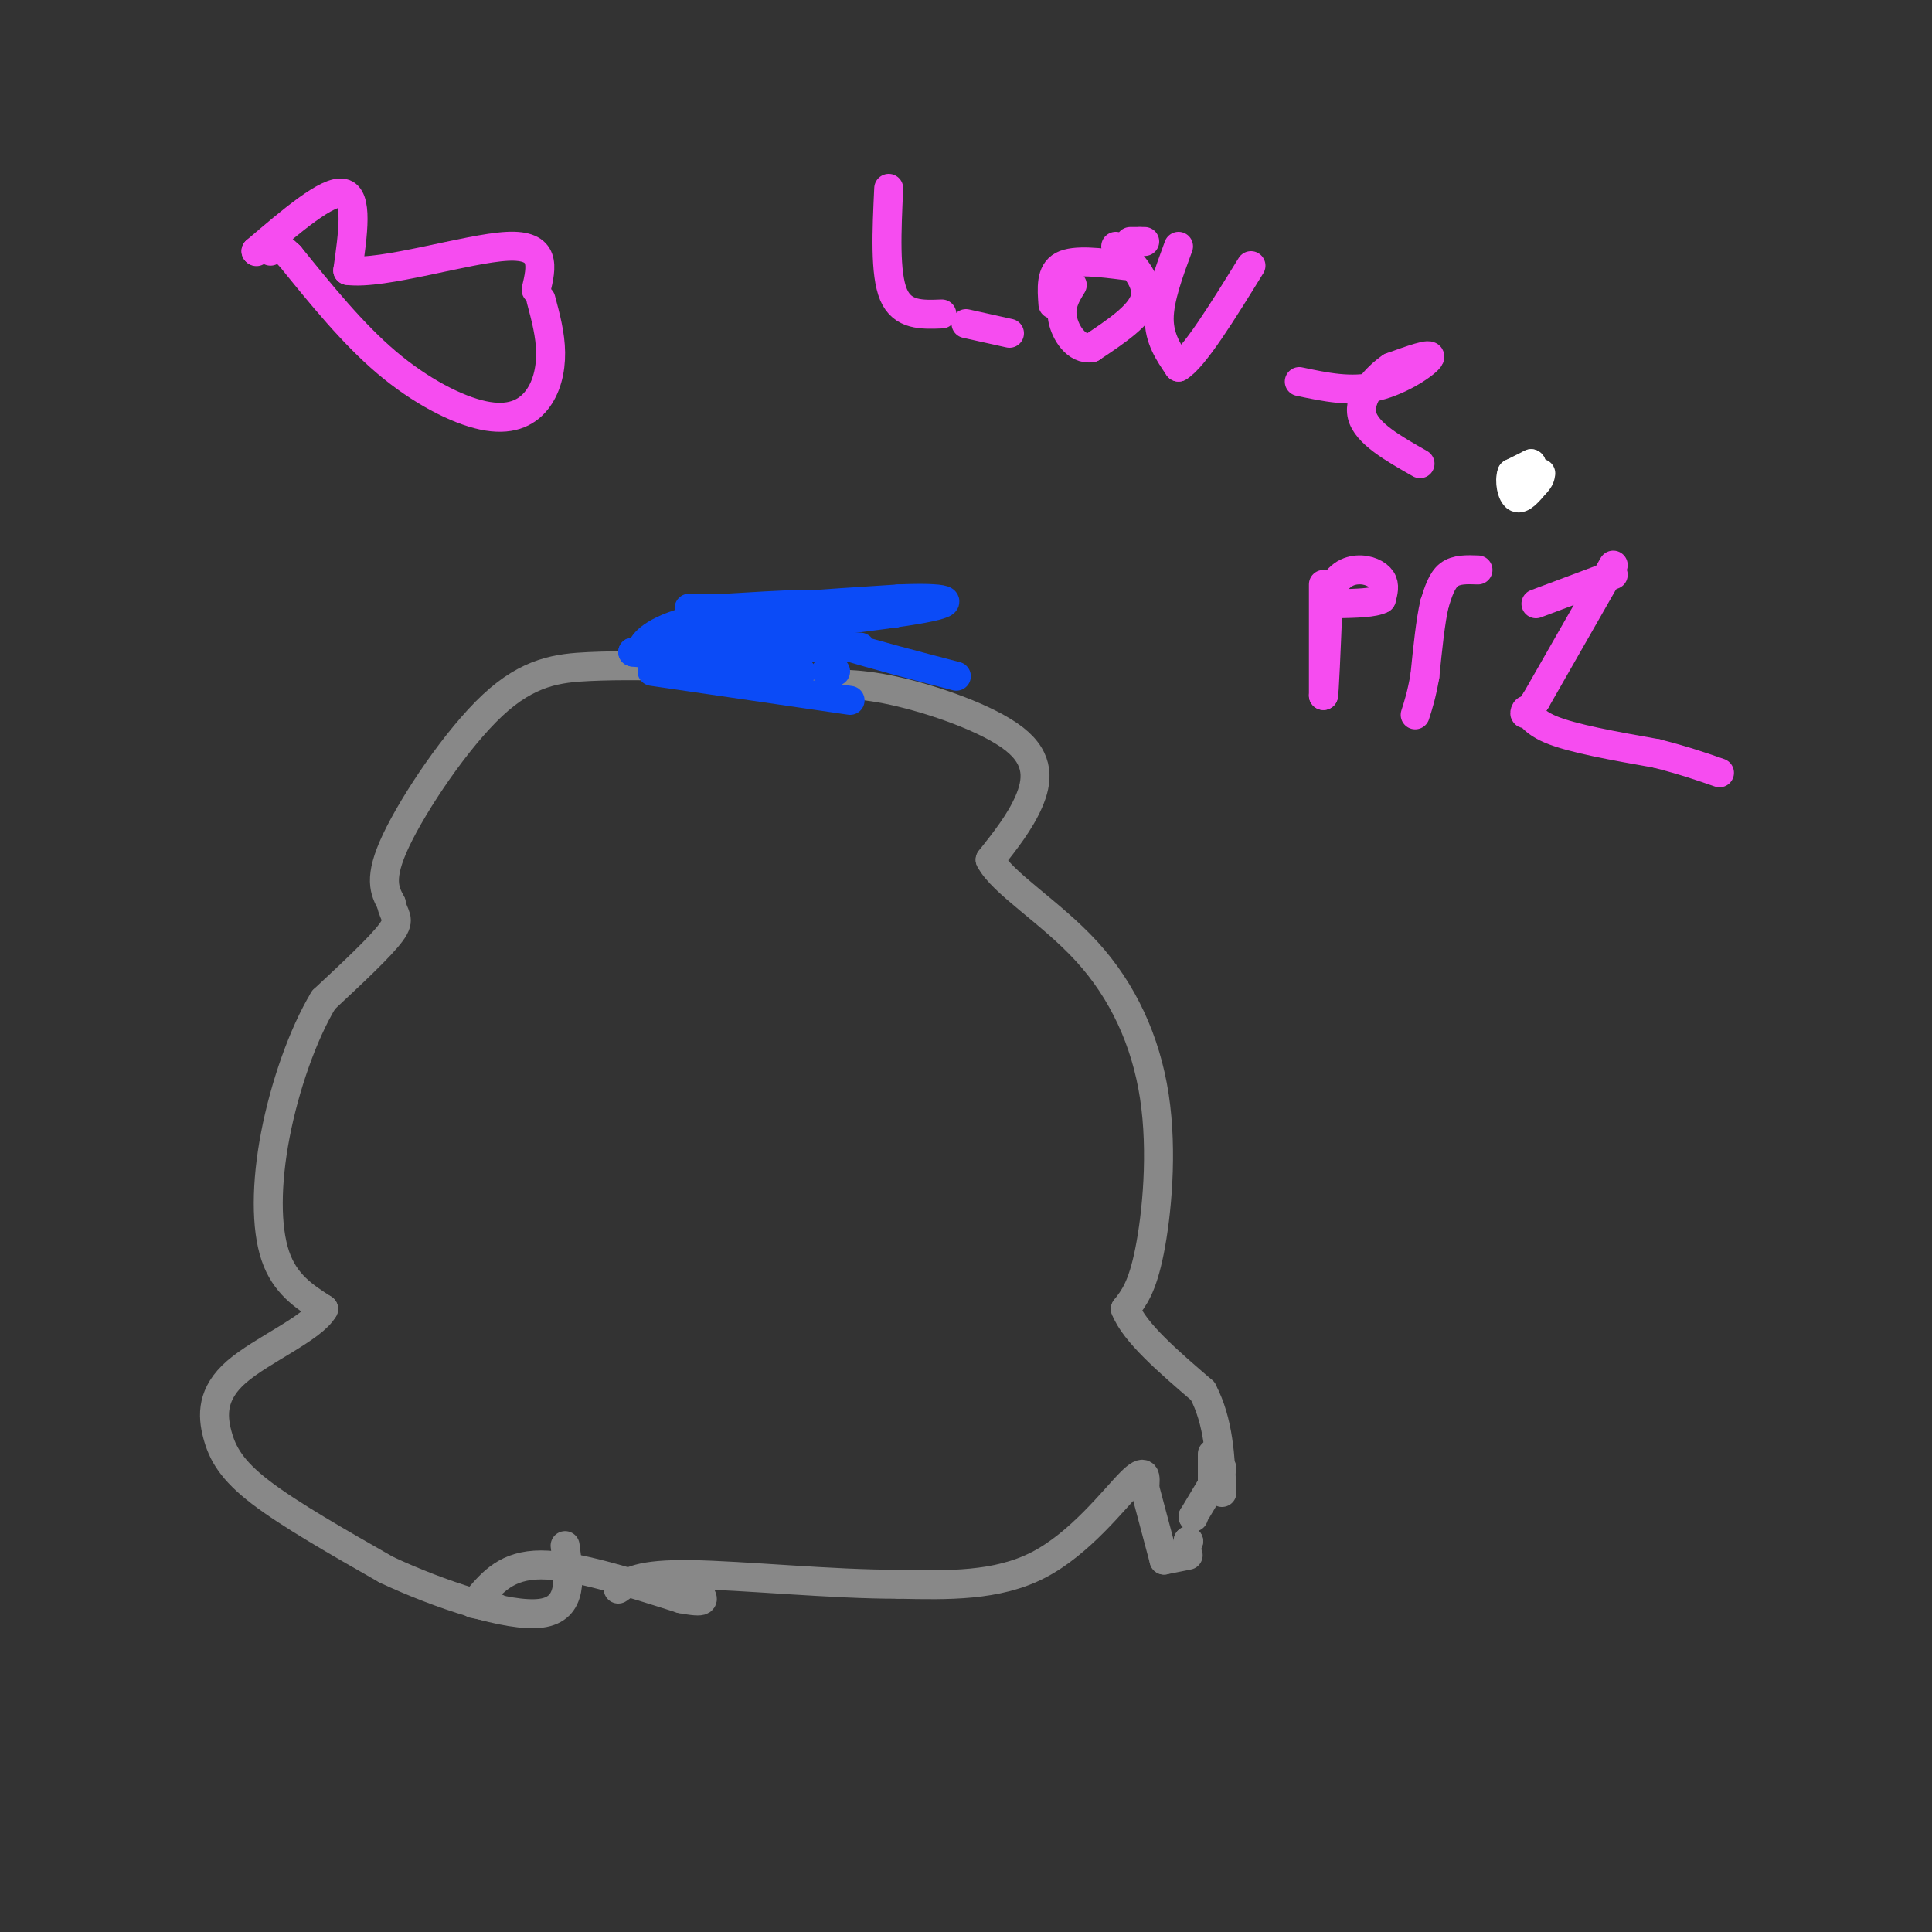 <svg viewBox='0 0 400 400' version='1.1' xmlns='http://www.w3.org/2000/svg' xmlns:xlink='http://www.w3.org/1999/xlink'><rect x="0" y="0" width="400" height="400" fill="#333333" stroke="none"/><g fill='none' stroke='#888888' stroke-width='6' stroke-linecap='round' stroke-linejoin='round'><path d='M167,142c0.000,0.000 0.100,0.100 0.1,0.1'/><path d='M167,142c4.917,-0.393 9.833,-0.786 18,1c8.167,1.786 19.583,5.750 25,10c5.417,4.250 4.833,8.786 3,13c-1.833,4.214 -4.917,8.107 -8,12'/><path d='M205,178c2.443,4.813 12.552,10.847 20,19c7.448,8.153 12.236,18.426 14,30c1.764,11.574 0.504,24.450 -1,32c-1.504,7.550 -3.252,9.775 -5,12'/><path d='M233,271c1.833,4.833 8.917,10.917 16,17'/><path d='M249,288c3.333,6.333 3.667,13.667 4,21'/><path d='M246,322c0.000,0.000 -5.000,1.000 -5,1'/><path d='M241,323c0.000,0.000 -4.000,-15.000 -4,-15'/><path d='M246,319c0.000,0.000 0.100,0.100 0.1,0.1'/><path d='M246,319c0.000,0.000 0.100,0.100 0.1,0.1'/><path d='M251,301c0.000,0.000 0.000,6.000 0,6'/><path d='M247,314c0.000,0.000 0.100,0.100 0.1,0.1'/><path d='M247,314c0.000,0.000 6.000,-10.000 6,-10'/><path d='M237,308c0.200,-2.222 0.400,-4.444 -3,-1c-3.400,3.444 -10.400,12.556 -19,17c-8.600,4.444 -18.800,4.222 -29,4'/><path d='M186,328c-13.400,0.044 -32.400,-1.844 -43,-2c-10.600,-0.156 -12.800,1.422 -15,3'/><path d='M103,333c0.000,0.000 -5.000,-1.000 -5,-1'/><path d='M99,331c3.000,-3.500 6.000,-7.000 13,-7c7.000,0.000 18.000,3.500 29,7'/><path d='M141,331c5.444,1.044 4.556,0.156 4,-1c-0.556,-1.156 -0.778,-2.578 -1,-4'/><path d='M143,138c0.000,0.000 0.100,0.100 0.1,0.1'/><path d='M142,138c-6.780,-0.149 -13.560,-0.298 -20,0c-6.440,0.298 -12.542,1.042 -20,8c-7.458,6.958 -16.274,20.131 -20,28c-3.726,7.869 -2.363,10.435 -1,13'/><path d='M81,187c0.467,2.733 2.133,3.067 0,6c-2.133,2.933 -8.067,8.467 -14,14'/><path d='M67,207c-4.310,7.143 -8.083,18.000 -10,28c-1.917,10.000 -1.976,19.143 0,25c1.976,5.857 5.988,8.429 10,11'/><path d='M67,271c-2.226,3.998 -12.793,8.494 -18,13c-5.207,4.506 -5.056,9.021 -4,13c1.056,3.979 3.016,7.423 9,12c5.984,4.577 15.992,10.289 26,16'/><path d='M80,325c10.933,5.111 25.267,9.889 32,9c6.733,-0.889 5.867,-7.444 5,-14'/></g>
<g fill='none' stroke='#0B4BF7' stroke-width='6' stroke-linecap='round' stroke-linejoin='round'><path d='M173,139c0.000,0.000 -2.000,0.000 -2,0'/><path d='M145,138c0.000,0.000 -8.000,0.000 -8,0'/><path d='M135,139c0.000,0.000 41.000,6.000 41,6'/><path d='M153,138c7.833,0.750 15.667,1.500 12,1c-3.667,-0.500 -18.833,-2.250 -34,-4'/><path d='M131,135c6.489,-0.844 39.711,-0.956 46,-1c6.289,-0.044 -14.356,-0.022 -35,0'/><path d='M142,134c-7.679,0.310 -9.375,1.083 -9,0c0.375,-1.083 2.821,-4.024 12,-6c9.179,-1.976 25.089,-2.988 41,-4'/><path d='M186,124c9.667,-0.444 13.333,0.444 5,2c-8.333,1.556 -28.667,3.778 -49,6'/><path d='M142,132c-0.467,-0.400 22.867,-4.400 28,-6c5.133,-1.600 -7.933,-0.800 -21,0'/><path d='M149,126c-5.667,-0.044 -9.333,-0.156 -3,0c6.333,0.156 22.667,0.578 39,1'/><path d='M185,127c0.156,0.111 -18.956,-0.111 -20,2c-1.044,2.111 15.978,6.556 33,11'/></g>
<g fill='none' stroke='#F64CF0' stroke-width='6' stroke-linecap='round' stroke-linejoin='round'><path d='M53,52c0.000,0.000 0.100,0.100 0.1,0.1'/><path d='M53,52c7.417,-6.333 14.833,-12.667 18,-12c3.167,0.667 2.083,8.333 1,16'/><path d='M72,56c7.222,0.978 24.778,-4.578 33,-5c8.222,-0.422 7.111,4.289 6,9'/><path d='M112,62c0.979,3.660 1.959,7.321 2,11c0.041,3.679 -0.855,7.378 -3,10c-2.145,2.622 -5.539,4.167 -11,3c-5.461,-1.167 -12.989,-5.048 -20,-11c-7.011,-5.952 -13.506,-13.976 -20,-22'/><path d='M60,53c-4.000,-3.833 -4.000,-2.417 -4,-1'/><path d='M184,39c-0.417,8.833 -0.833,17.667 1,22c1.833,4.333 5.917,4.167 10,4'/><path d='M200,67c0.000,0.000 9.000,2.000 9,2'/><path d='M233,55c-5.250,-0.667 -10.500,-1.333 -13,0c-2.500,1.333 -2.250,4.667 -2,8'/><path d='M237,50c0.000,0.000 -1.000,0.000 -1,0'/><path d='M236,50c0.000,0.000 -2.000,0.000 -2,0'/><path d='M231,51c0.000,0.000 0.100,0.100 0.1,0.1'/><path d='M232,52c3.000,3.333 6.000,6.667 5,10c-1.000,3.333 -6.000,6.667 -11,10'/><path d='M226,72c-3.133,0.533 -5.467,-3.133 -6,-6c-0.533,-2.867 0.733,-4.933 2,-7'/><path d='M244,51c-2.000,5.417 -4.000,10.833 -4,15c0.000,4.167 2.000,7.083 4,10'/><path d='M244,76c3.167,-1.833 9.083,-11.417 15,-21'/><path d='M269,79c5.356,1.133 10.711,2.267 16,1c5.289,-1.267 10.511,-4.933 11,-6c0.489,-1.067 -3.756,0.467 -8,2'/><path d='M288,76c-3.111,2.089 -6.889,6.311 -6,10c0.889,3.689 6.444,6.844 12,10'/><path d='M274,121c0.000,0.000 0.000,23.000 0,23'/><path d='M274,144c0.167,0.500 0.583,-9.750 1,-20'/><path d='M275,124c1.214,-4.524 3.750,-5.833 6,-6c2.250,-0.167 4.214,0.810 5,2c0.786,1.190 0.393,2.595 0,4'/><path d='M286,124c-1.500,0.833 -5.250,0.917 -9,1'/><path d='M306,118c-2.250,-0.083 -4.500,-0.167 -6,1c-1.500,1.167 -2.250,3.583 -3,6'/><path d='M297,125c-0.833,3.500 -1.417,9.250 -2,15'/><path d='M295,140c-0.667,3.833 -1.333,5.917 -2,8'/><path d='M317,99c0.000,0.000 0.100,0.100 0.1,0.1'/><path d='M334,119c0.000,0.000 -16.000,6.000 -16,6'/><path d='M334,117c0.000,0.000 -16.000,28.000 -16,28'/><path d='M318,145c-2.964,4.607 -2.375,2.125 -2,2c0.375,-0.125 0.536,2.107 5,4c4.464,1.893 13.232,3.446 22,5'/><path d='M343,156c5.833,1.500 9.417,2.750 13,4'/></g>
<g fill='none' stroke='#FFFFFF' stroke-width='6' stroke-linecap='round' stroke-linejoin='round'><path d='M317,96c0.000,0.000 0.100,0.100 0.1,0.1'/><path d='M317,96c0.000,0.000 -4.000,2.000 -4,2'/><path d='M313,98c-0.578,1.556 -0.022,4.444 1,5c1.022,0.556 2.511,-1.222 4,-3'/><path d='M318,100c0.833,-0.833 0.917,-1.417 1,-2'/></g>
</svg>